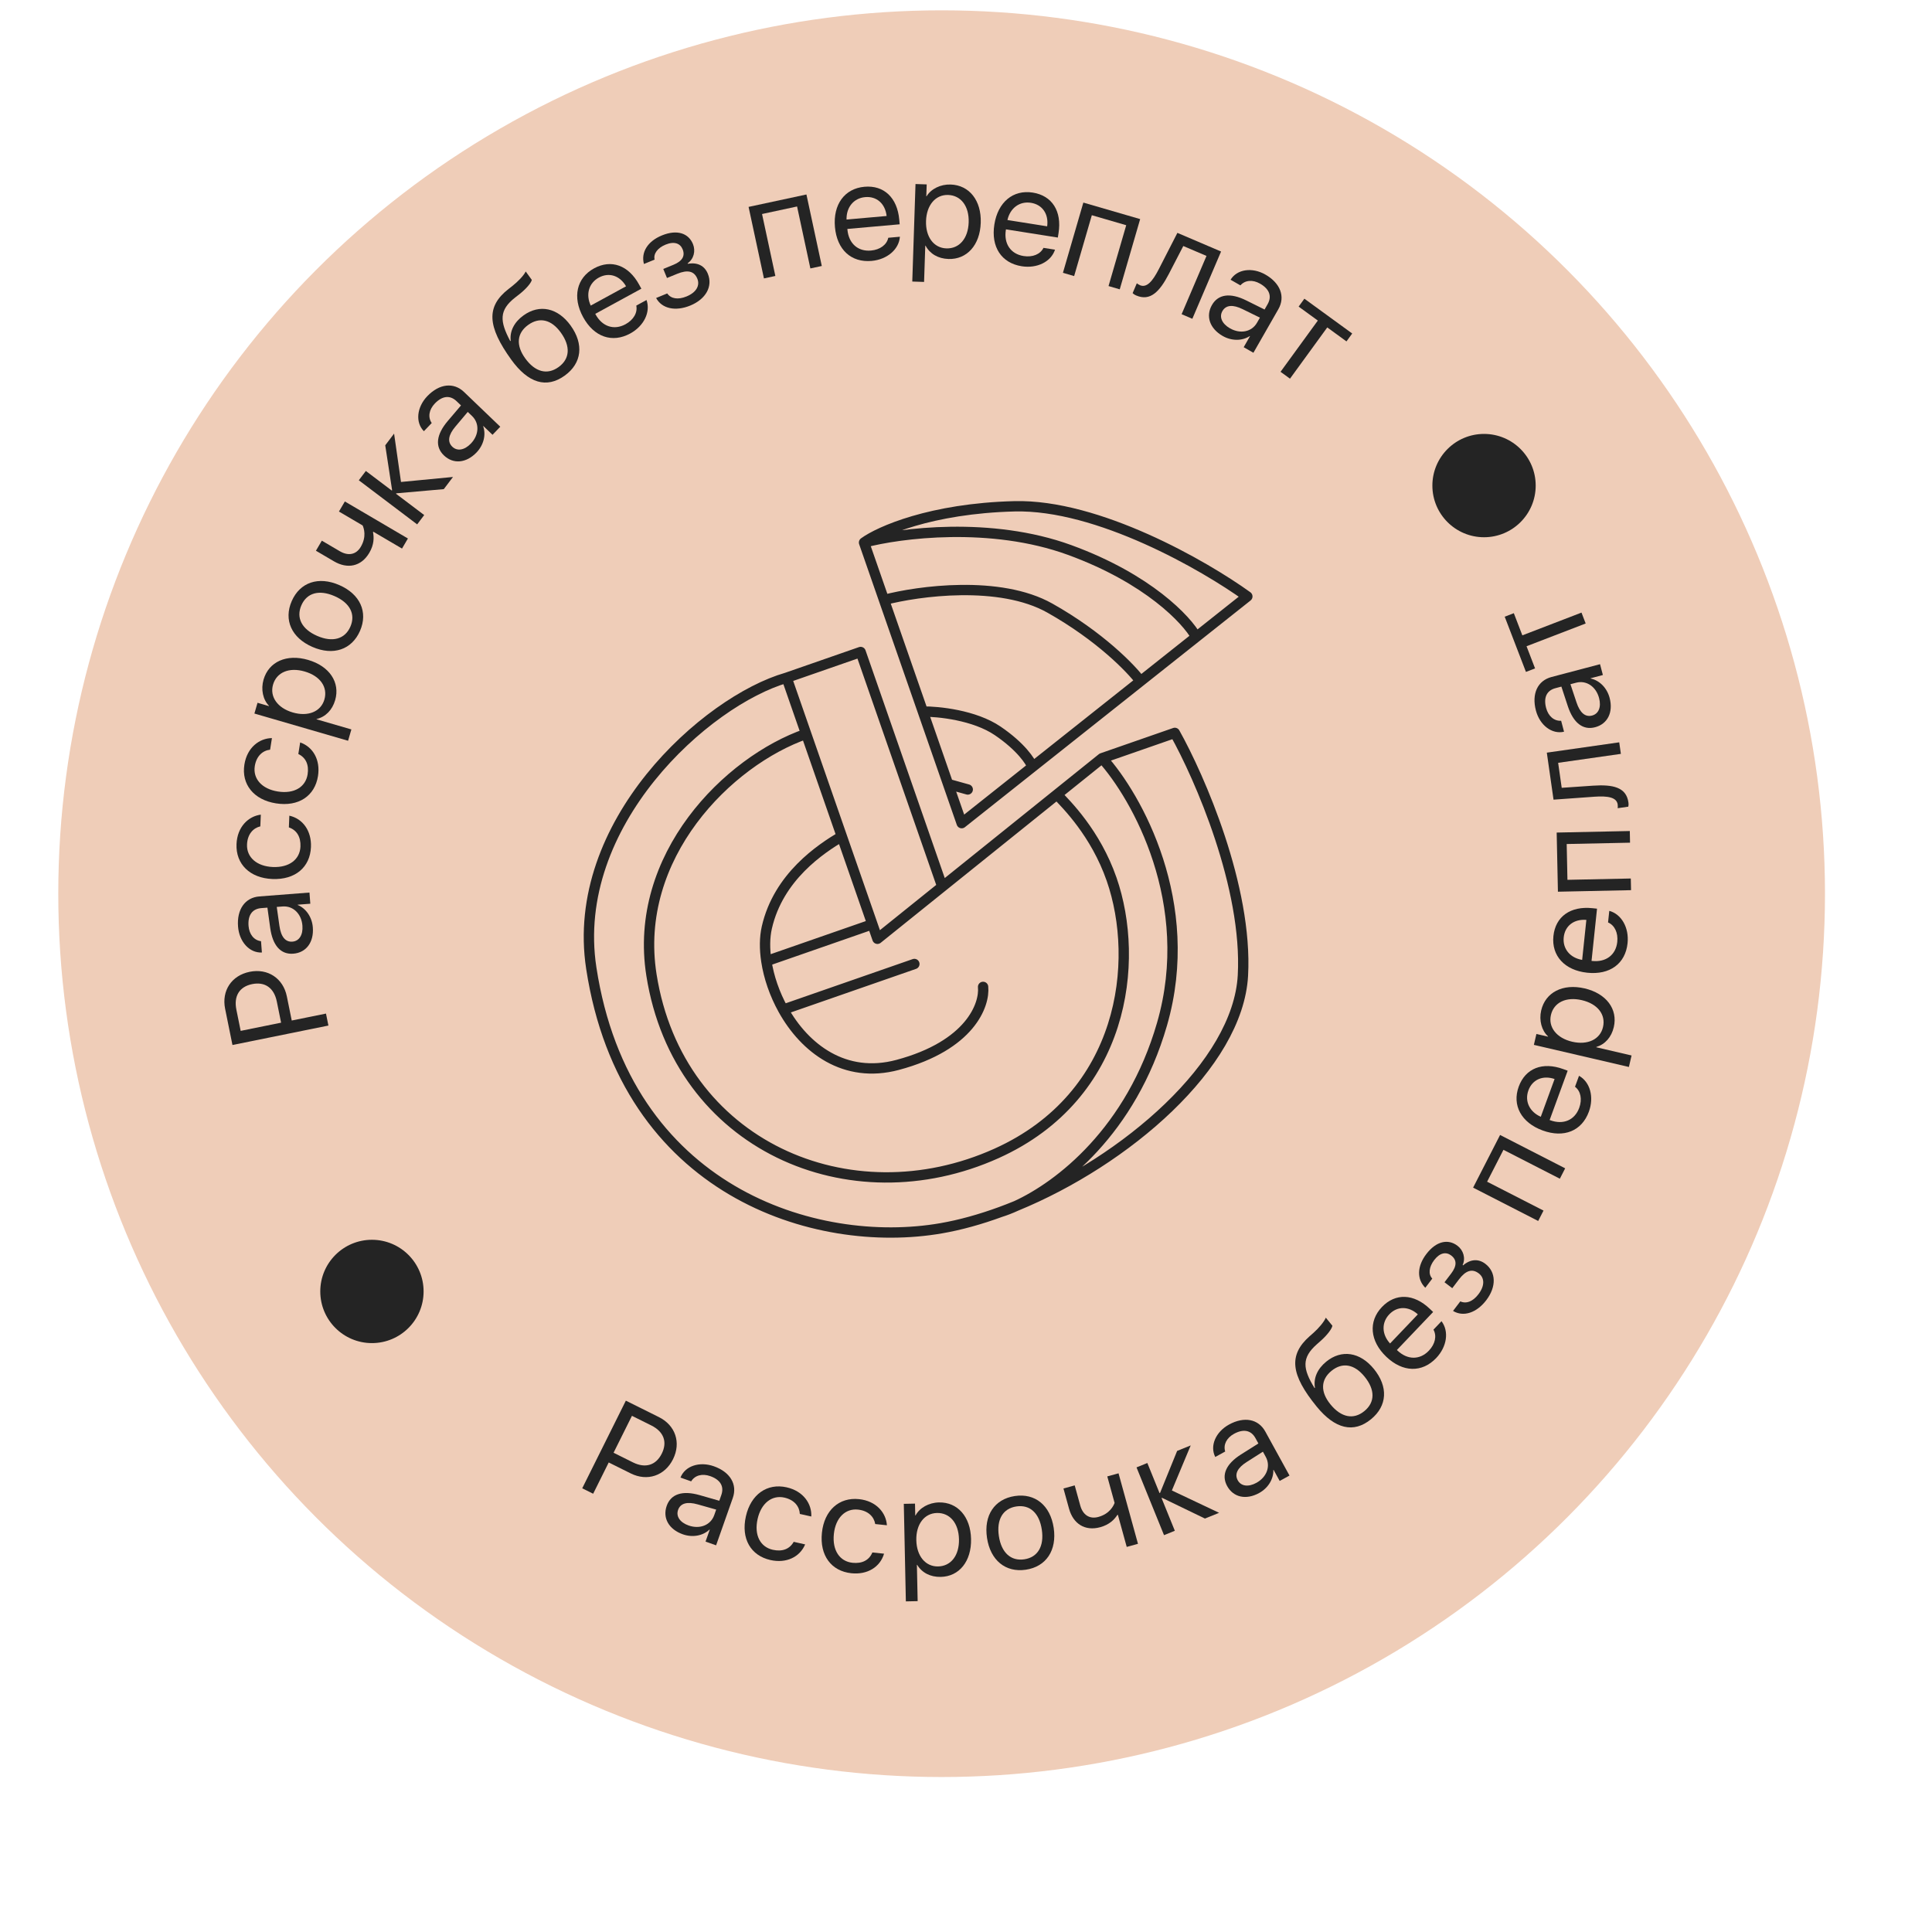 <?xml version="1.0" encoding="UTF-8"?> <svg xmlns="http://www.w3.org/2000/svg" width="187" height="187" viewBox="0 0 187 187" fill="none"><circle cx="91.141" cy="86.5" r="85.5" fill="#EFCDB8"></circle><path d="M106.673 73.386L113.71 70.937C116.102 75.203 120.771 85.871 120.303 94.418C119.828 103.072 108.946 112.374 98.358 116.719M106.673 73.386C110.016 77.085 115.856 87.412 112.473 99.126C109.486 109.471 102.553 114.803 98.358 116.719M106.673 73.386L102.301 76.9M76.138 65.6C68.357 67.836 55.09 79.722 57.231 93.706C60.539 115.313 78.919 120.998 91.094 118.886C92.939 118.566 94.882 118.026 96.853 117.304M76.138 65.6L83.302 63.108L91.205 85.82M76.138 65.6L78.028 71.033M91.205 85.82L84.929 90.866L84.44 89.459M91.205 85.82L102.301 76.9M98.358 116.719C97.856 116.925 97.353 117.12 96.853 117.304M98.358 116.719C97.803 116.972 97.297 117.166 96.853 117.304M83.631 52.513C85.118 51.429 90.112 49.21 98.189 49.005C106.266 48.801 116.582 54.737 120.731 57.731L115.786 61.655M83.631 52.513C87.088 51.593 95.908 50.45 103.533 53.235C111.157 56.021 114.878 60.009 115.786 61.655M83.631 52.513L85.565 58.071M115.786 61.655L110.392 65.936M85.565 58.071C88.895 57.196 96.767 56.128 101.618 58.859C106.469 61.589 109.488 64.715 110.392 65.936M85.565 58.071L89.324 68.872M110.392 65.936L99.938 74.232M89.324 68.872C90.8 68.857 94.318 69.211 96.573 70.745C98.828 72.279 99.756 73.709 99.938 74.232M89.324 68.872L91.763 75.883M99.938 74.232L93.082 79.673L91.763 75.883M91.763 75.883L93.669 76.414M78.028 71.033C70.478 73.659 61.237 82.88 63.055 94.37C65.667 110.881 82.256 118.04 96.459 111.637C108.858 106.048 110.363 93.062 107.594 85.103C106.036 80.628 103.207 77.856 102.301 76.9M78.028 71.033L81.478 80.949M81.478 80.949C79.457 82.148 75.344 84.854 74.222 89.776C74.005 90.726 73.995 91.846 74.176 93.031M81.478 80.949L84.44 89.459M95.154 95.522C95.327 97.255 93.915 101.193 86.881 103.074C81.755 104.445 77.897 101.474 75.808 97.722M75.808 97.722L88.502 93.305M75.808 97.722C74.965 96.207 74.41 94.566 74.176 93.031M74.176 93.031L84.44 89.459" stroke="#242424" stroke-linecap="round" stroke-linejoin="round"></path><path d="M22.5 101.147L21.789 97.639C21.436 95.895 22.409 94.418 24.166 94.062C25.929 93.704 27.41 94.697 27.764 96.441L28.238 98.777L31.552 98.105L31.787 99.264L22.5 101.147ZM23.295 99.779L27.208 98.986L26.793 96.939C26.524 95.614 25.643 95.002 24.407 95.252C23.178 95.502 22.61 96.401 22.88 97.733L23.295 99.779Z" fill="#242424"></path><path d="M29.272 89.599C29.183 88.446 28.371 87.659 27.356 87.738L26.787 87.782L27.047 89.619C27.195 90.675 27.623 91.195 28.304 91.142C28.959 91.092 29.341 90.489 29.272 89.599ZM30.279 89.764C30.39 91.198 29.638 92.211 28.388 92.308C27.177 92.402 26.391 91.527 26.154 89.82L25.883 87.852L25.294 87.897C24.417 87.965 23.977 88.579 24.057 89.62C24.12 90.438 24.587 91.015 25.265 91.1L25.349 92.194C24.155 92.253 23.156 91.165 23.041 89.685C22.912 88.016 23.72 86.873 25.108 86.766L29.953 86.391L30.036 87.472L28.812 87.566L28.814 87.592C29.63 87.931 30.203 88.776 30.279 89.764Z" fill="#242424"></path><path d="M25.244 78.85L25.197 79.985C24.501 80.148 23.951 80.743 23.91 81.74C23.86 82.974 24.849 83.855 26.411 83.919C28.018 83.984 29.03 83.171 29.081 81.938C29.119 80.999 28.725 80.346 27.96 80.085L28.006 78.95C29.309 79.239 30.161 80.418 30.098 81.986C30.018 83.928 28.588 85.171 26.363 85.08C24.192 84.992 22.814 83.641 22.893 81.706C22.961 80.019 24.048 79.005 25.244 78.85Z" fill="#242424"></path><path d="M26.321 71.441L26.143 72.563C25.432 72.643 24.817 73.17 24.661 74.156C24.468 75.376 25.348 76.366 26.892 76.61C28.481 76.862 29.581 76.172 29.774 74.952C29.921 74.025 29.605 73.33 28.876 72.982L29.053 71.86C30.314 72.299 31.024 73.568 30.778 75.118C30.474 77.038 28.909 78.106 26.71 77.758C24.563 77.418 23.352 75.917 23.655 74.004C23.919 72.337 25.115 71.456 26.321 71.441Z" fill="#242424"></path><path d="M25.51 65.779C26.014 64.045 27.744 63.269 29.818 63.872C31.893 64.475 32.939 66.051 32.441 67.766C32.16 68.731 31.513 69.384 30.644 69.596L30.637 69.622L34.01 70.602L33.691 71.699L24.624 69.064L24.926 68.023L26.029 68.344L26.037 68.319C25.446 67.716 25.237 66.719 25.51 65.779ZM31.398 67.709C31.746 66.511 30.999 65.433 29.492 64.995C27.991 64.558 26.777 65.067 26.428 66.265C26.088 67.438 26.864 68.532 28.339 68.961C29.821 69.391 31.057 68.882 31.398 67.709Z" fill="#242424"></path><path d="M34.846 61.064C34.051 62.888 32.248 63.492 30.237 62.616C28.22 61.737 27.441 60.008 28.235 58.184C29.03 56.36 30.827 55.753 32.844 56.632C34.855 57.508 35.64 59.24 34.846 61.064ZM33.913 60.657C34.44 59.447 33.867 58.346 32.38 57.698C30.887 57.047 29.696 57.381 29.169 58.591C28.642 59.801 29.214 60.903 30.701 61.55C32.188 62.198 33.388 61.861 33.913 60.657Z" fill="#242424"></path><path d="M39.483 52.122L38.911 53.096L36.131 51.464L36.104 51.509C36.205 52.025 36.215 52.709 35.746 53.507C34.958 54.849 33.626 55.095 32.323 54.33L30.579 53.306L31.151 52.332L32.895 53.356C33.699 53.828 34.467 53.701 34.923 52.925C35.498 51.945 35.223 51.129 35.1 50.859L32.807 49.512L33.379 48.538L39.483 52.122Z" fill="#242424"></path><path d="M38.813 46.65L43.846 46.166L42.955 47.344L38.361 47.749L38.329 47.791L41.059 49.853L40.377 50.755L34.73 46.486L35.411 45.585L37.921 47.482L37.952 47.44L37.288 43.102L38.144 41.97L38.813 46.65Z" fill="#242424"></path><path d="M45.576 42.933C46.376 42.099 46.422 40.969 45.688 40.264L45.275 39.869L44.079 41.288C43.39 42.101 43.288 42.767 43.781 43.24C44.255 43.694 44.958 43.577 45.576 42.933ZM46.124 43.794C45.129 44.832 43.873 44.947 42.967 44.079C42.09 43.238 42.219 42.07 43.334 40.755L44.621 39.242L44.194 38.833C43.559 38.224 42.809 38.305 42.086 39.058C41.518 39.651 41.399 40.383 41.787 40.946L41.028 41.737C40.188 40.886 40.333 39.416 41.36 38.344C42.519 37.136 43.909 36.977 44.914 37.94L48.422 41.303L47.672 42.085L46.785 41.235L46.767 41.254C47.059 42.089 46.81 43.079 46.124 43.794Z" fill="#242424"></path><path d="M54.661 36.355C52.903 37.622 51.13 37.094 49.487 34.814C47.175 31.607 47.032 29.679 49.213 27.977L49.612 27.665C50.136 27.247 50.677 26.695 50.886 26.277L51.474 27.092C51.41 27.397 50.901 27.983 50.265 28.482L49.861 28.797C48.304 30.017 48.353 31.074 49.388 33.015L49.431 32.984C49.322 32.035 49.787 31.165 50.672 30.528C52.222 29.411 53.994 29.792 55.231 31.508C56.532 33.314 56.317 35.16 54.661 36.355ZM54.065 35.529C55.163 34.738 55.242 33.523 54.282 32.191C53.369 30.923 52.222 30.657 51.124 31.448C50.027 32.239 49.917 33.411 50.831 34.679C51.79 36.011 52.968 36.32 54.065 35.529Z" fill="#242424"></path><path d="M57.965 26.866C56.991 27.398 56.675 28.491 57.178 29.578L60.596 27.711C59.997 26.669 58.945 26.331 57.965 26.866ZM61.587 29.58L62.578 29.038C62.987 30.199 62.328 31.554 61.002 32.278C59.256 33.231 57.491 32.617 56.44 30.692C55.389 28.767 55.806 26.9 57.501 25.975C59.16 25.069 60.837 25.672 61.863 27.551L62.077 27.943L57.616 30.379L57.648 30.436C58.293 31.618 59.438 31.988 60.544 31.384C61.322 30.959 61.726 30.259 61.587 29.58Z" fill="#242424"></path><path d="M66.808 29.576C65.386 30.159 64.067 29.884 63.506 28.843L64.581 28.402C64.943 28.921 65.627 29.031 66.447 28.695C67.413 28.299 67.761 27.624 67.495 26.974C67.188 26.227 66.55 26.091 65.548 26.502L64.558 26.907L64.199 26.033L65.189 25.627C66.034 25.28 66.339 24.779 66.07 24.123C65.844 23.57 65.282 23.325 64.425 23.676C63.642 23.997 63.228 24.564 63.36 25.128L62.327 25.551C62.026 24.418 62.688 23.352 64.062 22.789C65.538 22.184 66.643 22.576 67.071 23.621C67.345 24.289 67.158 25.061 66.558 25.485L66.578 25.533C67.524 25.366 68.2 25.734 68.511 26.494C69.009 27.709 68.333 28.951 66.808 29.576Z" fill="#242424"></path><path d="M78.437 25.982L77.149 19.985L73.759 20.714L75.047 26.71L73.943 26.948L72.456 20.026L78.055 18.824L79.542 25.745L78.437 25.982Z" fill="#242424"></path><path d="M83.741 19.079C82.636 19.177 81.909 20.053 81.937 21.25L85.816 20.906C85.683 19.711 84.853 18.98 83.741 19.079ZM85.977 23.014L87.102 22.914C87.013 24.142 85.867 25.12 84.363 25.254C82.381 25.43 81.009 24.161 80.815 21.976C80.621 19.792 81.749 18.248 83.672 18.077C85.556 17.909 86.851 19.133 87.041 21.265L87.08 21.71L82.018 22.16L82.023 22.225C82.142 23.566 83.044 24.363 84.3 24.251C85.183 24.172 85.832 23.693 85.977 23.014Z" fill="#242424"></path><path d="M92.014 17.86C93.819 17.92 94.999 19.404 94.927 21.564C94.856 23.723 93.587 25.126 91.802 25.067C90.798 25.034 90.005 24.567 89.585 23.778L89.558 23.777L89.442 27.288L88.3 27.251L88.613 17.813L89.696 17.849L89.657 18.997L89.684 18.998C90.122 18.277 91.037 17.828 92.014 17.86ZM91.599 24.042C92.846 24.083 93.707 23.093 93.759 21.525C93.811 19.963 93.018 18.912 91.771 18.87C90.55 18.83 89.682 19.852 89.631 21.388C89.58 22.93 90.379 24.002 91.599 24.042Z" fill="#242424"></path><path d="M99.789 19.63C98.693 19.456 97.775 20.129 97.51 21.297L101.356 21.906C101.518 20.715 100.891 19.805 99.789 19.63ZM101 23.99L102.116 24.167C101.731 25.336 100.382 26.007 98.89 25.77C96.925 25.459 95.902 23.895 96.245 21.728C96.588 19.562 98.058 18.339 99.965 18.641C101.833 18.936 102.792 20.438 102.458 22.552L102.388 22.993L97.368 22.199L97.357 22.264C97.147 23.593 97.828 24.585 99.073 24.782C99.948 24.921 100.695 24.613 101 23.99Z" fill="#242424"></path><path d="M107.296 27.688L109.008 21.799L105.679 20.831L103.967 26.721L102.882 26.406L104.858 19.608L110.357 21.206L108.381 28.004L107.296 27.688Z" fill="#242424"></path><path d="M113.137 26.508C112.241 28.239 111.333 29.179 109.98 28.601C109.793 28.521 109.688 28.434 109.628 28.372L110.035 27.418C110.082 27.46 110.19 27.541 110.341 27.606C110.987 27.882 111.557 27.233 112.157 26.061L113.961 22.54L118.188 24.345L115.408 30.855L114.37 30.412L116.778 24.771L114.532 23.812L113.137 26.508Z" fill="#242424"></path><path d="M119.049 31.779C120.052 32.353 121.159 32.124 121.665 31.241L121.949 30.745L120.283 29.928C119.327 29.456 118.656 29.518 118.316 30.111C117.99 30.681 118.274 31.335 119.049 31.779ZM118.345 32.519C117.097 31.804 116.682 30.613 117.305 29.524C117.909 28.47 119.074 28.312 120.619 29.076L122.399 29.959L122.692 29.446C123.13 28.682 122.87 27.973 121.963 27.455C121.251 27.047 120.512 27.108 120.06 27.621L119.108 27.076C119.73 26.055 121.193 25.84 122.481 26.578C123.934 27.41 124.425 28.72 123.733 29.928L121.319 34.145L120.378 33.607L120.988 32.541L120.966 32.528C120.226 33.013 119.206 33.011 118.345 32.519Z" fill="#242424"></path><path d="M130.882 32.28L130.326 33.045L128.467 31.692L124.859 36.652L123.945 35.987L127.554 31.028L125.696 29.676L126.252 28.911L130.882 32.28Z" fill="#242424"></path><path d="M60.577 135.571L63.781 137.165C65.374 137.958 65.941 139.634 65.142 141.239C64.34 142.85 62.647 143.408 61.053 142.615L58.919 141.553L57.413 144.58L56.354 144.053L60.577 135.571ZM61.167 137.038L59.388 140.612L61.257 141.543C62.468 142.145 63.492 141.826 64.054 140.698C64.613 139.575 64.253 138.574 63.036 137.968L61.167 137.038Z" fill="#242424"></path><path d="M66.653 147.654C67.743 148.038 68.791 147.614 69.13 146.654L69.32 146.115L67.534 145.611C66.509 145.319 65.86 145.501 65.633 146.145C65.414 146.764 65.811 147.357 66.653 147.654ZM66.095 148.508C64.738 148.03 64.115 146.933 64.532 145.75C64.936 144.605 66.054 144.24 67.711 144.713L69.621 145.26L69.817 144.703C70.11 143.873 69.727 143.223 68.742 142.876C67.968 142.603 67.252 142.796 66.899 143.382L65.865 143.017C66.293 141.901 67.693 141.427 69.093 141.92C70.672 142.477 71.391 143.677 70.928 144.99L69.312 149.573L68.29 149.213L68.698 148.055L68.674 148.046C68.034 148.656 67.03 148.838 66.095 148.508Z" fill="#242424"></path><path d="M78.525 146.784L77.416 146.535C77.382 145.82 76.895 145.173 75.921 144.954C74.716 144.683 73.671 145.498 73.329 147.023C72.976 148.593 73.594 149.734 74.799 150.005C75.715 150.211 76.428 149.941 76.823 149.235L77.931 149.484C77.412 150.714 76.1 151.341 74.569 150.997C72.673 150.57 71.707 148.94 72.195 146.768C72.671 144.647 74.248 143.534 76.138 143.959C77.784 144.329 78.587 145.58 78.525 146.784Z" fill="#242424"></path><path d="M85.844 147.632L84.714 147.513C84.597 146.808 84.038 146.221 83.045 146.116C81.817 145.987 80.874 146.918 80.711 148.472C80.542 150.072 81.289 151.135 82.517 151.264C83.451 151.362 84.128 151.011 84.438 150.264L85.568 150.383C85.195 151.664 83.965 152.44 82.404 152.275C80.471 152.072 79.322 150.565 79.555 148.351C79.782 146.189 81.219 144.901 83.145 145.103C84.823 145.28 85.766 146.429 85.844 147.632Z" fill="#242424"></path><path d="M90.88 145.421C92.685 145.383 93.943 146.802 93.989 148.962C94.034 151.122 92.843 152.592 91.058 152.629C90.053 152.65 89.236 152.228 88.774 151.462L88.747 151.463L88.821 154.975L87.679 154.999L87.48 145.558L88.564 145.536L88.588 146.685L88.614 146.684C89.012 145.94 89.902 145.442 90.88 145.421ZM90.8 151.617C92.047 151.59 92.853 150.555 92.82 148.986C92.787 147.424 91.939 146.417 90.691 146.443C89.47 146.469 88.658 147.537 88.691 149.073C88.723 150.616 89.579 151.642 90.8 151.617Z" fill="#242424"></path><path d="M99.296 151.933C97.328 152.229 95.858 151.022 95.533 148.853C95.206 146.677 96.257 145.098 98.225 144.803C100.192 144.507 101.661 145.708 101.988 147.883C102.313 150.052 101.263 151.638 99.296 151.933ZM99.144 150.927C100.45 150.731 101.079 149.66 100.838 148.056C100.596 146.446 99.681 145.614 98.376 145.81C97.071 146.006 96.441 147.076 96.682 148.68C96.923 150.284 97.846 151.122 99.144 150.927Z" fill="#242424"></path><path d="M110.146 149.427L109.057 149.727L108.2 146.619L108.149 146.633C107.862 147.073 107.393 147.57 106.5 147.817C105 148.23 103.873 147.478 103.471 146.022L102.934 144.073L104.022 143.772L104.56 145.722C104.808 146.621 105.448 147.064 106.315 146.825C107.41 146.523 107.782 145.746 107.882 145.467L107.175 142.903L108.264 142.603L110.146 149.427Z" fill="#242424"></path><path d="M113.427 144.263L117.997 146.427L116.628 146.982L112.476 144.975L112.427 144.995L113.713 148.165L112.667 148.589L110.005 142.03L111.052 141.605L112.234 144.52L112.283 144.5L113.936 140.435L115.25 139.902L113.427 144.263Z" fill="#242424"></path><path d="M121.609 143.524C122.622 142.967 123.004 141.903 122.514 141.011L122.239 140.51L120.673 141.506C119.772 142.076 119.475 142.681 119.804 143.28C120.121 143.855 120.827 143.954 121.609 143.524ZM121.874 144.51C120.614 145.202 119.381 144.936 118.777 143.837C118.192 142.772 118.664 141.696 120.121 140.775L121.802 139.716L121.517 139.198C121.094 138.427 120.353 138.28 119.438 138.783C118.719 139.178 118.386 139.84 118.588 140.494L117.627 141.022C117.08 139.959 117.659 138.599 118.959 137.884C120.427 137.078 121.801 137.342 122.471 138.562L124.812 142.82L123.862 143.342L123.271 142.266L123.248 142.278C123.276 143.162 122.743 144.032 121.874 144.51Z" fill="#242424"></path><path d="M132.699 137.372C131.02 138.742 129.219 138.322 127.442 136.144C124.943 133.081 124.684 131.165 126.759 129.336L127.139 129.001C127.637 128.552 128.144 127.968 128.327 127.539L128.963 128.317C128.917 128.626 128.444 129.24 127.839 129.776L127.455 130.116C125.974 131.426 126.086 132.479 127.236 134.354L127.277 134.321C127.111 133.38 127.523 132.484 128.368 131.795C129.848 130.587 131.641 130.861 132.978 132.5C134.385 134.224 134.281 136.081 132.699 137.372ZM132.055 136.583C133.103 135.728 133.11 134.511 132.072 133.239C131.084 132.028 129.923 131.831 128.875 132.686C127.827 133.542 127.787 134.718 128.775 135.929C129.813 137.201 131.007 137.439 132.055 136.583Z" fill="#242424"></path><path d="M134.47 127.215C133.704 128.018 133.736 129.156 134.546 130.037L137.234 127.219C136.346 126.409 135.24 126.407 134.47 127.215ZM138.746 128.698L139.525 127.88C140.268 128.861 140.053 130.353 139.011 131.446C137.638 132.885 135.769 132.837 134.182 131.323C132.595 129.81 132.424 127.905 133.757 126.508C135.062 125.139 136.842 125.204 138.391 126.681L138.714 126.989L135.207 130.667L135.254 130.713C136.229 131.642 137.432 131.646 138.302 130.733C138.914 130.092 139.085 129.303 138.746 128.698Z" fill="#242424"></path><path d="M143.859 125.845C142.928 127.068 141.651 127.499 140.64 126.886L141.344 125.961C141.919 126.225 142.564 125.974 143.101 125.268C143.734 124.438 143.692 123.68 143.133 123.254C142.49 122.765 141.871 122.97 141.215 123.832L140.567 124.684L139.814 124.111L140.463 123.26C141.016 122.533 141.025 121.946 140.461 121.517C139.985 121.155 139.377 121.228 138.816 121.964C138.303 122.638 138.233 123.337 138.632 123.756L137.956 124.644C137.123 123.82 137.154 122.564 138.053 121.384C139.02 120.114 140.17 119.893 141.069 120.577C141.644 121.014 141.873 121.775 141.57 122.444L141.612 122.476C142.343 121.852 143.113 121.827 143.766 122.325C144.811 123.12 144.857 124.534 143.859 125.845Z" fill="#242424"></path><path d="M150.979 114.088L145.52 111.292L143.939 114.378L149.398 117.174L148.883 118.179L142.583 114.952L145.194 109.855L151.494 113.083L150.979 114.088Z" fill="#242424"></path><path d="M147.936 105.539C147.555 106.581 148.038 107.611 149.134 108.095L150.47 104.438C149.333 104.05 148.319 104.49 147.936 105.539ZM152.447 105.188L152.835 104.127C153.909 104.729 154.307 106.183 153.789 107.601C153.106 109.47 151.374 110.172 149.314 109.419C147.254 108.666 146.336 106.988 146.999 105.175C147.648 103.399 149.306 102.746 151.316 103.481L151.736 103.635L149.991 108.408L150.053 108.431C151.317 108.893 152.421 108.416 152.854 107.231C153.158 106.399 153 105.607 152.447 105.188Z" fill="#242424"></path><path d="M149.172 97.805C149.582 96.046 151.267 95.178 153.371 95.667C155.476 96.157 156.606 97.674 156.201 99.414C155.973 100.392 155.362 101.079 154.506 101.339L154.5 101.364L157.921 102.161L157.662 103.273L148.465 101.133L148.711 100.078L149.83 100.338L149.836 100.313C149.214 99.743 148.951 98.758 149.172 97.805ZM155.156 99.413C155.439 98.198 154.635 97.162 153.106 96.806C151.584 96.452 150.399 97.025 150.116 98.24C149.839 99.43 150.674 100.48 152.17 100.829C153.673 101.179 154.879 100.603 155.156 99.413Z" fill="#242424"></path><path d="M151.354 90.722C151.238 91.826 151.958 92.707 153.138 92.91L153.545 89.038C152.347 88.938 151.471 89.612 151.354 90.722ZM155.645 89.285L155.764 88.162C156.951 88.485 157.691 89.797 157.533 91.299C157.325 93.278 155.816 94.38 153.635 94.151C151.453 93.922 150.155 92.517 150.357 90.597C150.555 88.716 152.004 87.68 154.133 87.904L154.577 87.951L154.046 93.006L154.111 93.013C155.45 93.153 156.405 92.422 156.537 91.168C156.63 90.286 156.284 89.557 155.645 89.285Z" fill="#242424"></path><path d="M157.773 81.564L151.642 81.693L151.714 85.159L157.846 85.031L157.87 86.16L150.793 86.309L150.672 80.584L157.75 80.435L157.773 81.564Z" fill="#242424"></path><path d="M154.188 76.046C156.132 75.914 157.407 76.203 157.615 77.659C157.644 77.861 157.624 77.997 157.602 78.079L156.575 78.226C156.586 78.165 156.6 78.03 156.577 77.867C156.478 77.172 155.627 77.021 154.314 77.116L150.368 77.4L149.718 72.85L156.726 71.85L156.886 72.968L150.814 73.834L151.159 76.253L154.188 76.046Z" fill="#242424"></path><path d="M154.776 67.565C154.48 66.448 153.54 65.82 152.556 66.08L152.004 66.225L152.591 67.986C152.926 68.998 153.441 69.432 154.102 69.258C154.737 69.09 155.004 68.429 154.776 67.565ZM155.796 67.547C156.163 68.937 155.607 70.069 154.394 70.389C153.219 70.7 152.289 69.981 151.748 68.344L151.128 66.457L150.556 66.608C149.706 66.832 149.383 67.515 149.65 68.525C149.859 69.318 150.422 69.802 151.104 69.764L151.384 70.824C150.221 71.097 149.041 70.207 148.662 68.772C148.235 67.153 148.823 65.884 150.169 65.528L154.868 64.288L155.144 65.335L153.957 65.649L153.964 65.674C154.828 65.86 155.543 66.588 155.796 67.547Z" fill="#242424"></path><path d="M145.642 59.691L146.524 59.351L147.349 61.496L153.074 59.294L153.479 60.348L147.755 62.55L148.58 64.696L147.698 65.035L145.642 59.691Z" fill="#242424"></path><circle cx="36" cy="125" r="5" fill="#242424"></circle><circle cx="143.641" cy="47" r="5" fill="#242424"></circle></svg> 